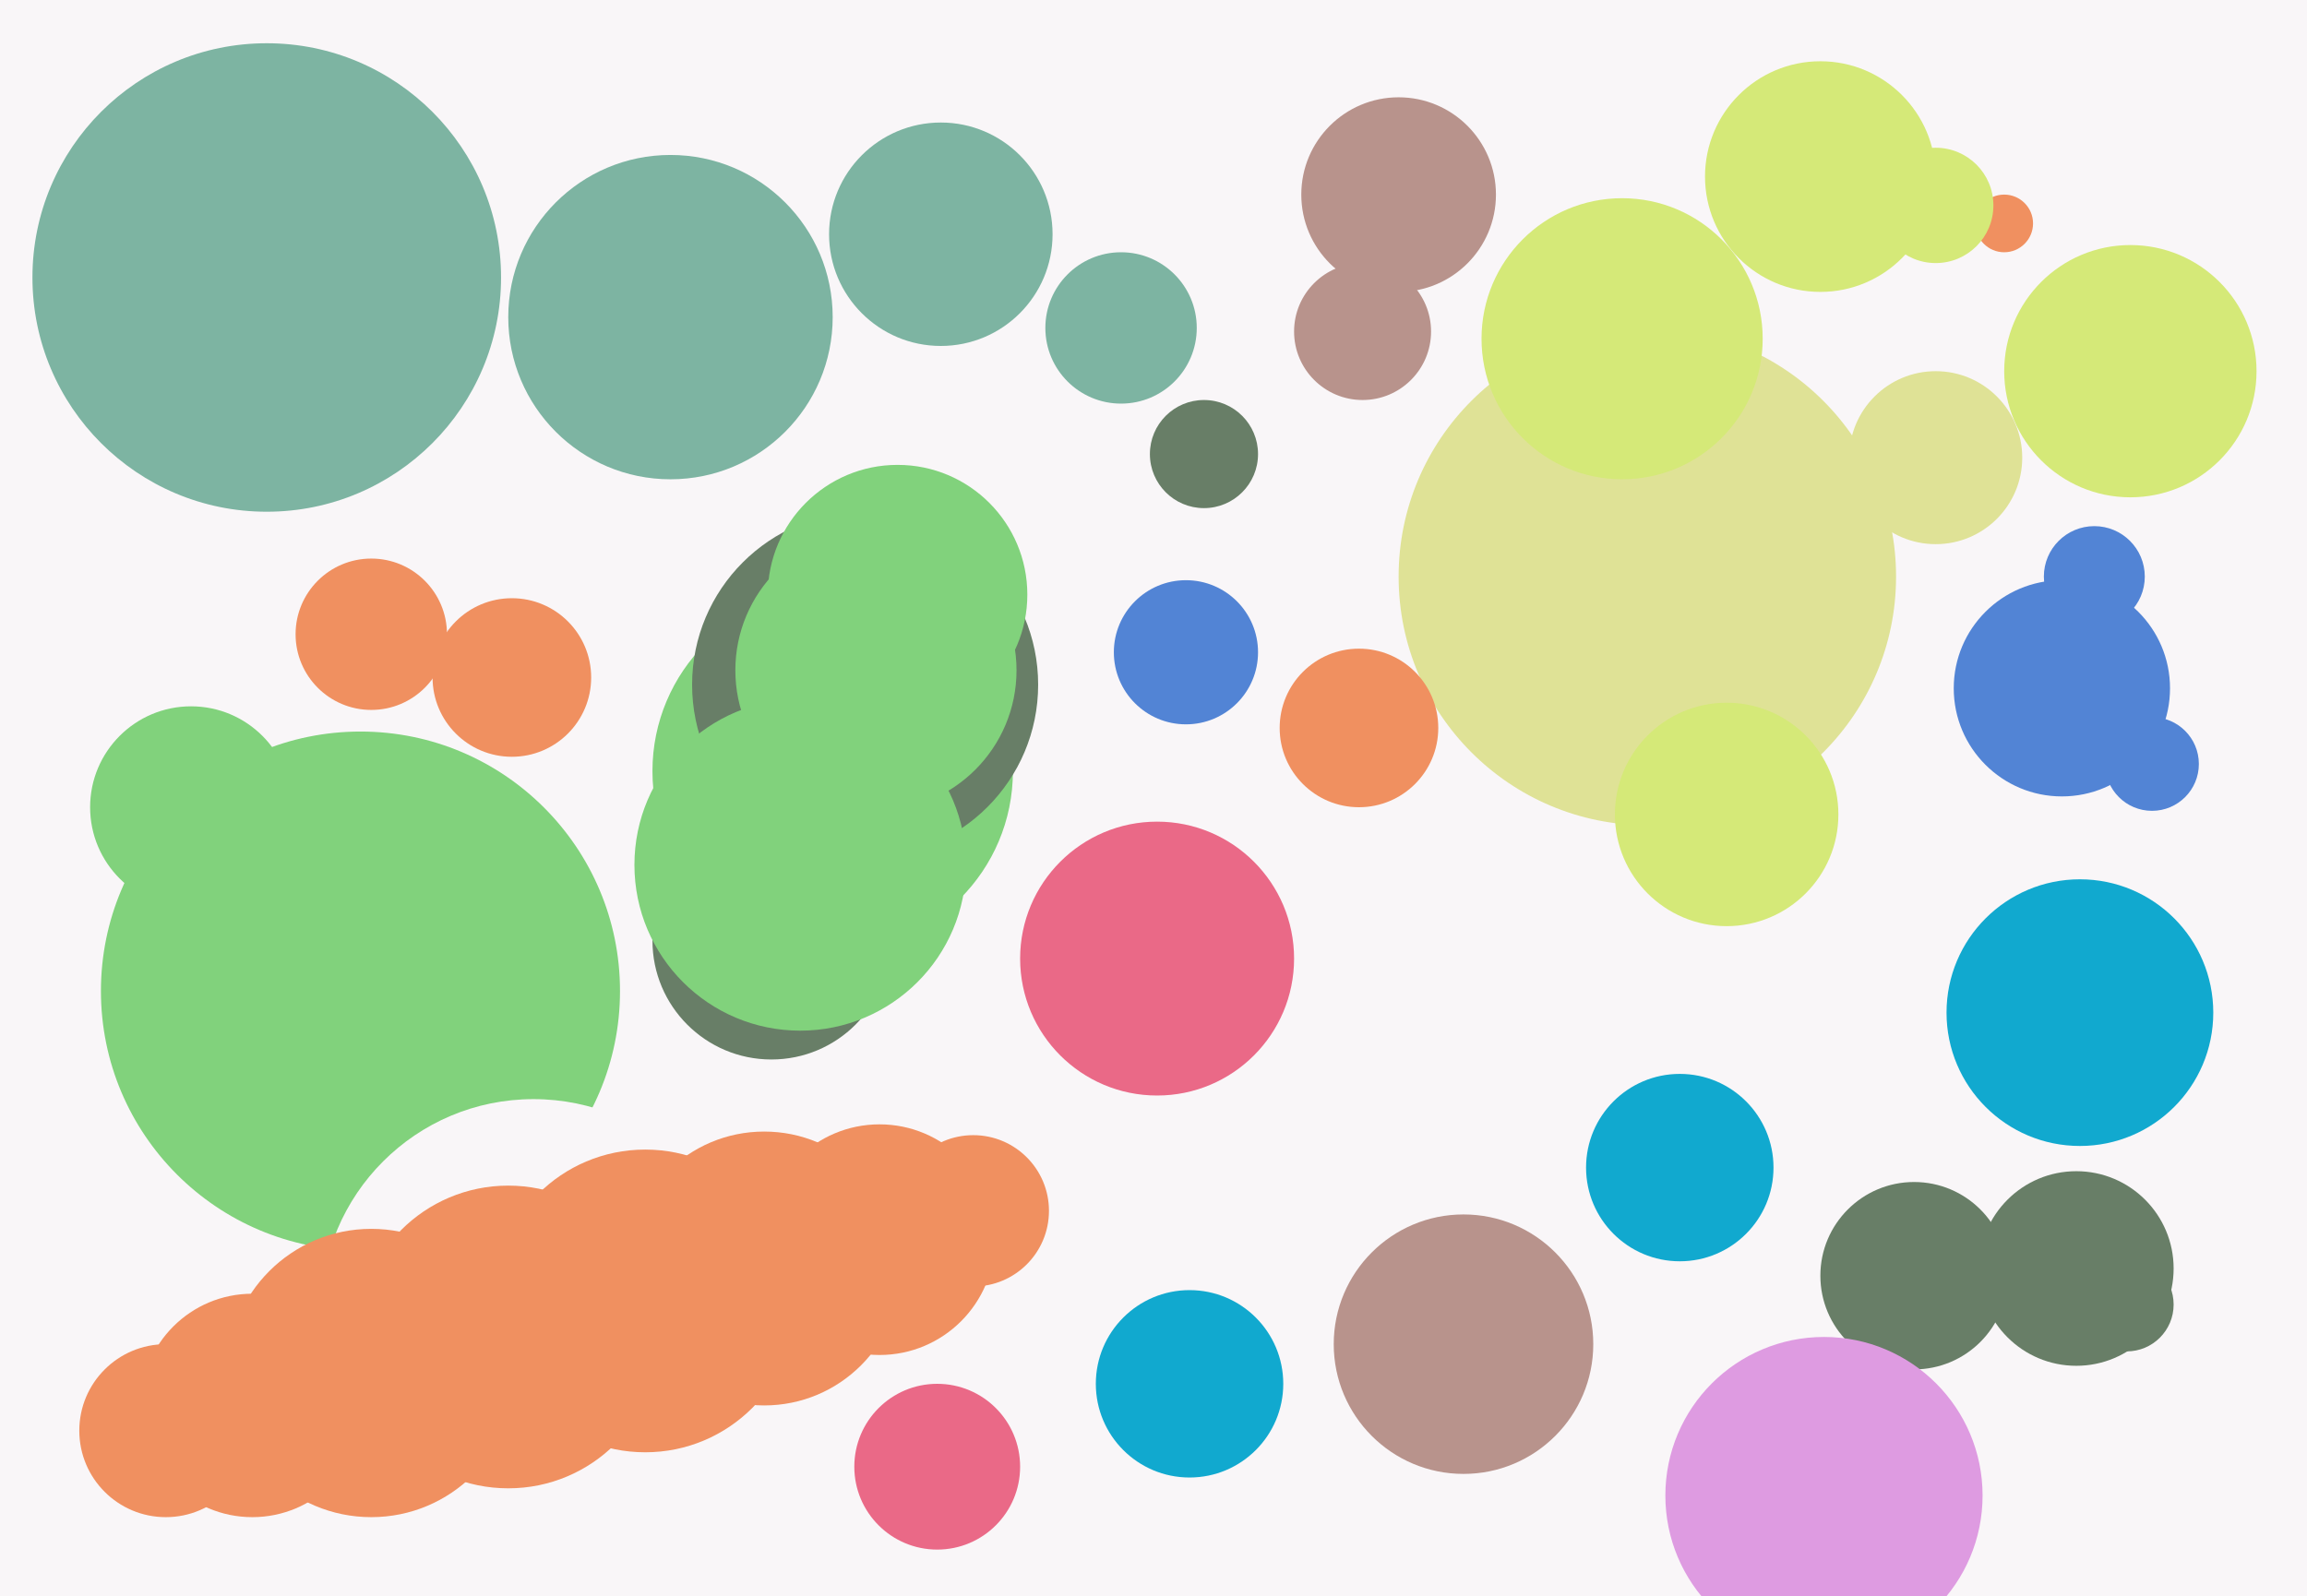 <svg xmlns="http://www.w3.org/2000/svg" width="640px" height="443px">
  <rect width="640" height="443" fill="rgb(249,246,248)"/>
  <circle cx="244" cy="344" r="32" fill="rgb(240,144,96)"/>
  <circle cx="53" cy="224" r="28" fill="rgb(129,210,124)"/>
  <circle cx="556" cy="62" r="8" fill="rgb(240,144,96)"/>
  <circle cx="231" cy="214" r="50" fill="rgb(129,210,124)"/>
  <circle cx="321" cy="266" r="38" fill="rgb(234,105,135)"/>
  <circle cx="531" cy="354" r="26" fill="rgb(104,126,103)"/>
  <circle cx="74" cy="77" r="65" fill="rgb(125,180,162)"/>
  <circle cx="378" cy="92" r="19" fill="rgb(184,147,140)"/>
  <circle cx="103" cy="176" r="21" fill="rgb(240,144,96)"/>
  <circle cx="240" cy="190" r="48" fill="rgb(104,126,103)"/>
  <circle cx="70" cy="390" r="31" fill="rgb(240,144,96)"/>
  <circle cx="537" cy="57" r="16" fill="rgb(213,233,120)"/>
  <circle cx="334" cy="126" r="15" fill="rgb(104,126,103)"/>
  <circle cx="142" cy="188" r="22" fill="rgb(240,144,96)"/>
  <circle cx="466" cy="324" r="26" fill="rgb(17,169,207)"/>
  <circle cx="260" cy="407" r="23" fill="rgb(234,105,135)"/>
  <circle cx="100" cy="275" r="72" fill="rgb(129,210,124)"/>
  <circle cx="329" cy="181" r="20" fill="rgb(82,132,213)"/>
  <circle cx="330" cy="384" r="26" fill="rgb(17,169,207)"/>
  <circle cx="212" cy="352" r="38" fill="rgb(240,144,96)"/>
  <circle cx="577" cy="281" r="37" fill="rgb(17,169,207)"/>
  <circle cx="148" cy="364" r="59" fill="rgb(249,246,248)"/>
  <circle cx="249" cy="165" r="36" fill="rgb(129,210,124)"/>
  <circle cx="46" cy="397" r="24" fill="rgb(240,144,96)"/>
  <circle cx="103" cy="381" r="40" fill="rgb(240,144,96)"/>
  <circle cx="270" cy="336" r="21" fill="rgb(240,144,96)"/>
  <circle cx="141" cy="371" r="42" fill="rgb(240,144,96)"/>
  <circle cx="505" cy="49" r="32" fill="rgb(213,233,120)"/>
  <circle cx="457" cy="160" r="69" fill="rgb(223,226,150)"/>
  <circle cx="388" cy="54" r="27" fill="rgb(184,147,140)"/>
  <circle cx="590" cy="362" r="13" fill="rgb(104,126,103)"/>
  <circle cx="581" cy="160" r="14" fill="rgb(82,132,213)"/>
  <circle cx="450" cy="94" r="39" fill="rgb(213,233,120)"/>
  <circle cx="572" cy="191" r="30" fill="rgb(82,132,213)"/>
  <circle cx="311" cy="91" r="21" fill="rgb(125,180,162)"/>
  <circle cx="591" cy="103" r="35" fill="rgb(213,233,120)"/>
  <circle cx="214" cy="261" r="33" fill="rgb(104,126,103)"/>
  <circle cx="479" cy="226" r="31" fill="rgb(213,233,120)"/>
  <circle cx="506" cy="415" r="44" fill="rgb(222,155,225)"/>
  <circle cx="179" cy="361" r="42" fill="rgb(240,144,96)"/>
  <circle cx="597" cy="212" r="13" fill="rgb(82,132,213)"/>
  <circle cx="186" cy="88" r="45" fill="rgb(125,180,162)"/>
  <circle cx="537" cy="127" r="24" fill="rgb(223,226,150)"/>
  <circle cx="576" cy="352" r="27" fill="rgb(104,126,103)"/>
  <circle cx="377" cy="202" r="22" fill="rgb(240,144,96)"/>
  <circle cx="261" cy="65" r="31" fill="rgb(125,180,162)"/>
  <circle cx="406" cy="373" r="36" fill="rgb(184,147,140)"/>
  <circle cx="243" cy="186" r="39" fill="rgb(129,210,124)"/>
  <circle cx="222" cy="240" r="46" fill="rgb(129,210,124)"/>
</svg>